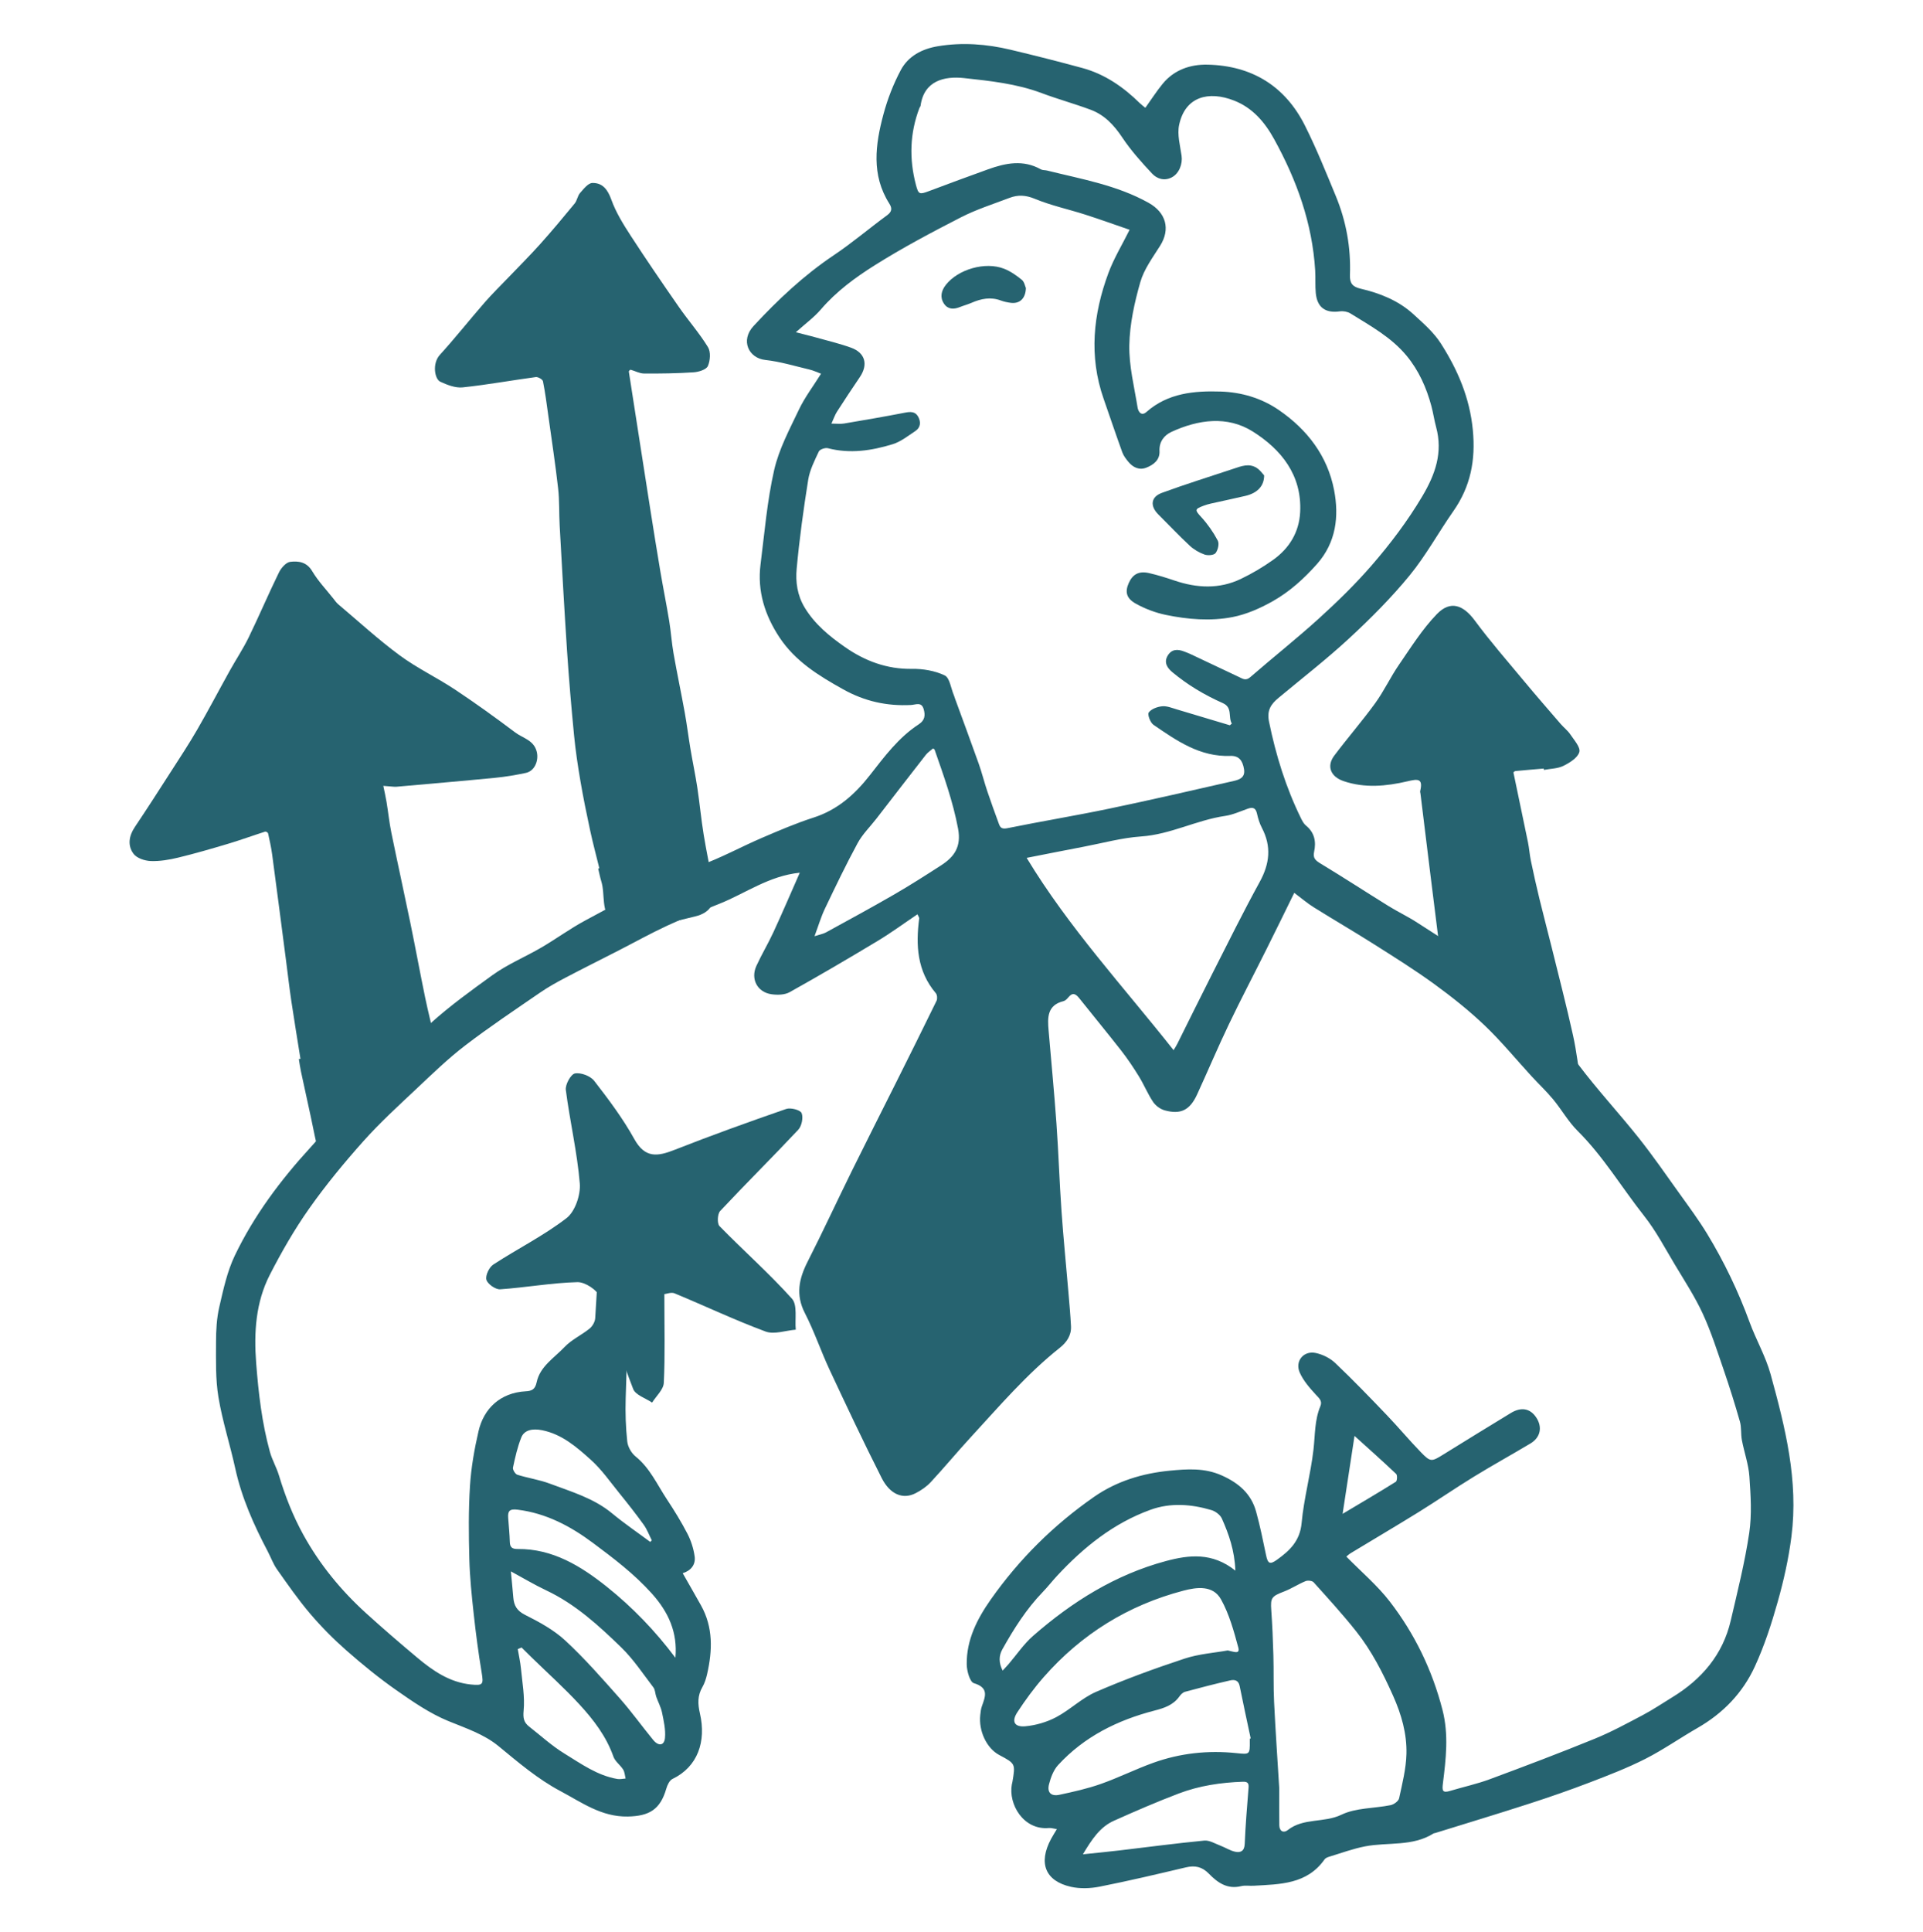 <?xml version="1.0" encoding="UTF-8"?>
<svg xmlns="http://www.w3.org/2000/svg" xmlns:xlink="http://www.w3.org/1999/xlink" version="1.1" id="Calque_1" x="0px" y="0px" width="220px" height="221px" viewBox="0 0 220 221" xml:space="preserve">
<g>
	<g>
		<path fill="#266370" d="M34.373,121.097c-0.348-2.193-0.713-4.383-1.04-6.579c-0.23-1.546-0.406-3.099-0.608-4.649    c-0.528-4.05-1.049-8.102-1.591-12.15c-0.109-0.81-0.29-1.61-0.465-2.409c-0.02-0.09-0.244-0.224-0.328-0.197    c-1.418,0.454-2.818,0.965-4.244,1.392c-1.89,0.566-3.788,1.117-5.704,1.581c-1.023,0.248-2.099,0.432-3.142,0.394    c-0.679-0.024-1.581-0.317-1.959-0.812c-0.717-0.939-0.558-2.048,0.133-3.078c1.389-2.068,2.734-4.165,4.081-6.261    c1.033-1.608,2.089-3.204,3.045-4.857c1.291-2.232,2.488-4.519,3.741-6.773c0.71-1.276,1.526-2.498,2.163-3.808    c1.193-2.452,2.258-4.966,3.456-7.416c0.251-0.513,0.811-1.16,1.292-1.217c0.926-0.111,1.88-0.001,2.509,1.06    c0.674,1.137,1.612,2.117,2.439,3.163c0.17,0.216,0.33,0.45,0.537,0.625c2.333,1.968,4.588,4.043,7.04,5.851    c1.985,1.464,4.254,2.538,6.317,3.906c2.352,1.561,4.646,3.216,6.902,4.913c0.87,0.655,2.132,0.865,2.462,2.214    c0.243,0.994-0.236,2.197-1.253,2.411c-1.159,0.244-2.333,0.444-3.511,0.559c-3.765,0.367-7.534,0.686-11.302,1.022    c-0.072,0.006-0.145,0.008-0.217,0.002c-0.425-0.032-0.849-0.068-1.274-0.102c0.125,0.618,0.269,1.232,0.372,1.854    c0.192,1.166,0.312,2.347,0.549,3.503c0.705,3.451,1.467,6.89,2.177,10.34c0.583,2.832,1.103,5.677,1.688,8.508    c0.331,1.599,0.735,3.183,1.108,4.774c0.212,0.903-0.849,2.102-1.775,2.039c-0.141-0.01-0.312,0.169-0.441,0.291    c-1.091,1.028-2.257,1.991-3.241,3.113c-1.394,1.59-2.655,3.297-3.965,4.96c-0.108,0.137-0.139,0.442-0.24,0.459    c-1.262,0.206-0.753,1.231-0.978,1.942c-0.209,0.662-0.646,1.252-0.982,1.873c-0.521-0.443-1.319-0.791-1.509-1.347    c-0.501-1.468-0.742-3.025-1.078-4.548c-0.375-1.699-0.746-3.399-1.108-5.1c-0.1-0.468-0.162-0.944-0.241-1.416    C34.248,121.116,34.311,121.106,34.373,121.097z"></path>
		<path fill="#266370" d="M68.567,99.309c-0.353-1.439-0.737-2.871-1.05-4.319c-0.405-1.878-0.79-3.761-1.113-5.654    c-0.296-1.733-0.558-3.475-0.728-5.224c-0.312-3.208-0.587-6.42-0.801-9.635c-0.318-4.775-0.577-9.553-0.845-14.331    c-0.08-1.427-0.018-2.868-0.178-4.285c-0.31-2.751-0.728-5.49-1.11-8.233c-0.187-1.344-0.359-2.692-0.625-4.021    c-0.043-0.216-0.563-0.516-0.823-0.481c-2.791,0.375-5.566,0.885-8.364,1.179c-0.826,0.087-1.763-0.28-2.554-0.645    c-0.658-0.303-0.948-2.09-0.058-3.071c1.768-1.947,3.404-4.014,5.132-5.998c0.86-0.987,1.802-1.902,2.708-2.85    c1.219-1.275,2.473-2.519,3.649-3.833c1.353-1.51,2.654-3.069,3.94-4.636c0.278-0.339,0.326-0.871,0.613-1.198    c0.403-0.46,0.923-1.136,1.406-1.147c1.163-0.026,1.757,0.739,2.174,1.906c0.52,1.456,1.368,2.819,2.218,4.129    c1.788,2.755,3.646,5.466,5.521,8.163c1.077,1.549,2.338,2.978,3.319,4.582c0.331,0.54,0.26,1.541-0.015,2.16    c-0.181,0.407-1.044,0.675-1.621,0.713c-1.892,0.126-3.792,0.154-5.689,0.14c-0.509-0.003-1.014-0.295-1.527-0.432    c-0.049-0.013-0.213,0.146-0.204,0.207c0.414,2.717,0.843,5.433,1.267,8.149c0.399,2.551,0.79,5.102,1.195,7.652    c0.375,2.367,0.75,4.734,1.151,7.097c0.319,1.884,0.699,3.758,1.009,5.643c0.201,1.223,0.277,2.467,0.492,3.687    c0.399,2.267,0.876,4.519,1.286,6.784c0.25,1.381,0.42,2.776,0.652,4.16c0.249,1.482,0.563,2.953,0.788,4.438    c0.271,1.787,0.433,3.592,0.726,5.375c0.32,1.948,0.724,3.883,1.111,5.819c0.364,1.822-0.237,3.075-2.088,3.515    c-2.045,0.485-4.084,0.995-6.119,1.515c-1.23,0.314-2.249,0.27-3.283-0.742c-1.436-1.405-0.851-3.223-1.341-4.804    c-0.146-0.472-0.236-0.962-0.352-1.444C68.48,99.329,68.524,99.319,68.567,99.309z"></path>
		<path fill="#266370" d="M176.609,87.902c-1.079,0.093-2.158,0.181-3.236,0.285c-0.084,0.008-0.236,0.131-0.227,0.175    c0.547,2.658,1.116,5.312,1.661,7.971c0.144,0.702,0.188,1.424,0.335,2.125c0.302,1.447,0.624,2.89,0.972,4.326    c0.452,1.864,0.948,3.717,1.408,5.579c0.826,3.345,1.693,6.682,2.437,10.046c0.415,1.874,0.631,3.793,0.909,5.695    c0.089,0.609,0.091,1.231,0.119,1.847c0.001,0.018-0.201,0.087-0.224,0.06c-4.721-5.525-9.634-10.847-15.448-15.278    c-0.46-0.351-0.502-1.352-0.593-2.069c-0.757-5.965-1.481-11.934-2.215-17.901c-0.012-0.096-0.053-0.198-0.032-0.286    c0.36-1.495-0.31-1.385-1.459-1.116c-2.419,0.566-4.887,0.804-7.314-0.026c-1.484-0.508-1.953-1.715-1.064-2.901    c1.526-2.034,3.203-3.956,4.695-6.013c1.01-1.393,1.745-2.983,2.723-4.403c1.366-1.984,2.666-4.063,4.327-5.781    c1.541-1.594,3.009-1.065,4.337,0.731c1.765,2.385,3.722,4.629,5.622,6.913c1.376,1.654,2.789,3.278,4.195,4.908    c0.359,0.416,0.815,0.76,1.117,1.21c0.432,0.645,1.181,1.476,1.029,2.012c-0.185,0.656-1.094,1.222-1.814,1.579    c-0.659,0.327-1.482,0.323-2.233,0.465C176.626,88.003,176.617,87.952,176.609,87.902z"></path>
	</g>
	<g>
		<path fill="#266370" d="M91.5,99.813c-3.536,0.364-6.2,2.357-9.182,3.549c-2.006,0.802-4.018,1.598-5.976,2.506    c-1.912,0.887-3.758,1.915-5.635,2.877c-2.016,1.032-4.043,2.04-6.047,3.093c-0.975,0.513-1.945,1.051-2.851,1.674    c-2.891,1.989-5.816,3.939-8.601,6.071c-1.968,1.507-3.762,3.249-5.572,4.953c-2.061,1.941-4.163,3.857-6.045,5.964    c-2.201,2.465-4.317,5.03-6.221,7.728c-1.686,2.389-3.158,4.954-4.495,7.559c-1.623,3.163-1.839,6.602-1.568,10.125    c0.264,3.426,0.656,6.818,1.568,10.132c0.254,0.924,0.758,1.778,1.036,2.698c0.709,2.353,1.594,4.618,2.784,6.779    c1.881,3.413,4.312,6.375,7.181,8.982c1.919,1.743,3.887,3.436,5.875,5.101c1.787,1.496,3.691,2.805,6.112,3.056    c1.398,0.145,1.466-0.006,1.244-1.339c-0.371-2.225-0.666-4.466-0.911-6.709c-0.23-2.1-0.448-4.21-0.504-6.32    c-0.073-2.779-0.101-5.57,0.075-8.342c0.133-2.096,0.502-4.196,0.974-6.246c0.596-2.589,2.473-4.416,5.408-4.578    c0.673-0.037,1.071-0.199,1.246-1.035c0.38-1.809,2.007-2.78,3.181-4.02c0.806-0.852,1.954-1.371,2.88-2.123    c0.326-0.264,0.611-0.768,0.638-1.18c0.235-3.595,0.387-7.195,0.607-10.79c0.12-1.965,0.342-3.924,0.483-5.888    c0.066-0.911,0.553-1.507,1.388-1.601c0.913-0.103,1.491,0.65,1.599,1.397c0.254,1.75,0.426,3.53,0.406,5.295    c-0.023,2.02-0.346,4.035-0.438,6.056c-0.223,4.903-0.415,9.809-0.559,14.715c-0.048,1.635,0.005,3.285,0.179,4.91    c0.065,0.609,0.472,1.331,0.952,1.717c1.639,1.319,2.459,3.2,3.569,4.878c0.848,1.283,1.661,2.598,2.367,3.962    c0.41,0.793,0.696,1.695,0.822,2.578c0.135,0.946-0.409,1.642-1.365,1.935c0.725,1.274,1.416,2.472,2.092,3.68    c1.404,2.51,1.313,5.161,0.702,7.849c-0.117,0.514-0.279,1.042-0.541,1.494c-0.572,0.985-0.535,1.927-0.28,3.029    c0.735,3.184-0.247,6.088-3.138,7.477c-0.342,0.164-0.593,0.699-0.712,1.112c-0.687,2.386-1.947,3.142-4.41,3.188    c-3.013,0.056-5.273-1.618-7.709-2.911c-2.598-1.379-4.817-3.286-7.084-5.148c-1.654-1.358-3.734-2.043-5.735-2.862    c-2.108-0.863-4.05-2.202-5.934-3.519c-1.993-1.394-3.89-2.941-5.718-4.548c-1.48-1.301-2.883-2.716-4.16-4.217    c-1.367-1.606-2.576-3.351-3.795-5.077c-0.439-0.622-0.697-1.369-1.056-2.05c-1.594-3.027-2.98-6.127-3.716-9.498    c-0.595-2.722-1.466-5.392-1.921-8.134c-0.341-2.059-0.277-4.195-0.275-6.297c0.001-1.341,0.073-2.715,0.373-4.015    c0.463-2.004,0.905-4.073,1.787-5.907c2.193-4.56,5.208-8.589,8.627-12.322c1.429-1.56,2.732-3.235,4.117-4.836    c2.955-3.415,6.322-6.397,9.676-9.413c2.225-2.001,4.63-3.73,7.029-5.466c1.734-1.255,3.766-2.091,5.627-3.179    c1.693-0.99,3.285-2.162,5.011-3.087c4.23-2.268,8.409-4.629,12.973-6.236c2.483-0.874,4.813-2.173,7.241-3.213    c1.945-0.834,3.898-1.674,5.91-2.32c2.745-0.882,4.729-2.663,6.449-4.865c1.659-2.123,3.277-4.303,5.579-5.802    c0.719-0.468,0.756-1.057,0.553-1.749c-0.248-0.847-0.906-0.484-1.446-0.456c-2.752,0.141-5.294-0.418-7.747-1.786    c-2.81-1.566-5.496-3.217-7.304-5.954c-1.665-2.521-2.548-5.289-2.161-8.34c0.457-3.608,0.755-7.259,1.559-10.791    c0.548-2.403,1.768-4.673,2.841-6.929c0.655-1.377,1.6-2.616,2.522-4.089c-0.456-0.169-0.865-0.369-1.297-0.471    c-1.689-0.399-3.369-0.918-5.083-1.104c-1.898-0.206-2.878-2.226-1.342-3.882c2.784-3.002,5.755-5.801,9.185-8.099    c2.11-1.413,4.053-3.072,6.104-4.576c0.575-0.421,0.565-0.819,0.24-1.332c-2.079-3.281-1.592-6.763-0.667-10.21    c0.467-1.741,1.138-3.467,1.985-5.056c0.858-1.61,2.441-2.427,4.246-2.727c2.795-0.464,5.567-0.252,8.303,0.399    c2.748,0.654,5.487,1.348,8.212,2.09c2.574,0.7,4.703,2.172,6.586,4.026c0.197,0.194,0.425,0.356,0.63,0.527    c0.686-0.958,1.279-1.886,1.972-2.734c1.319-1.614,3.171-2.242,5.14-2.2c5.059,0.109,8.872,2.433,11.15,6.975    c1.311,2.615,2.407,5.342,3.526,8.048c1.191,2.881,1.738,5.907,1.619,9.024c-0.037,0.963,0.312,1.363,1.206,1.572    c2.233,0.521,4.348,1.361,6.061,2.93c1.124,1.029,2.321,2.069,3.129,3.332c1.928,3.014,3.311,6.213,3.664,9.913    c0.329,3.448-0.258,6.456-2.228,9.271c-1.707,2.439-3.145,5.086-5.024,7.377c-2.089,2.547-4.443,4.904-6.865,7.145    c-2.597,2.403-5.404,4.579-8.126,6.846c-0.853,0.71-1.339,1.413-1.077,2.701c0.782,3.843,1.932,7.543,3.659,11.062    c0.147,0.3,0.32,0.626,0.57,0.83c0.989,0.806,1.181,1.853,0.931,3.007c-0.155,0.715,0.158,0.987,0.733,1.335    c2.625,1.587,5.196,3.262,7.803,4.877c1.066,0.661,2.211,1.197,3.26,1.882c3.302,2.157,6.71,4.184,9.823,6.589    c3.439,2.657,6.004,6.187,8.616,9.652c2.178,2.89,4.654,5.553,6.908,8.389c1.605,2.019,3.075,4.146,4.576,6.245    c1.118,1.564,2.272,3.111,3.267,4.752c1.936,3.193,3.546,6.55,4.832,10.065c0.739,2.018,1.846,3.921,2.412,5.98    c1.666,6.063,3.204,12.15,2.375,18.569c-0.327,2.536-0.87,4.969-1.563,7.427c-0.716,2.541-1.524,5.028-2.618,7.409    c-1.401,3.05-3.652,5.364-6.574,7.04c-2.002,1.148-3.903,2.486-5.957,3.528c-2.053,1.042-4.218,1.876-6.372,2.701    c-2.289,0.877-4.609,1.681-6.942,2.435c-3.575,1.156-7.173,2.241-10.761,3.356c-0.046,0.014-0.103,0.006-0.141,0.03    c-2.416,1.532-5.22,0.983-7.828,1.483c-1.413,0.271-2.78,0.783-4.164,1.2c-0.179,0.054-0.39,0.151-0.491,0.295    c-2.015,2.861-5.098,2.833-8.104,3.011c-0.482,0.028-0.987-0.066-1.445,0.047c-1.585,0.39-2.701-0.415-3.693-1.434    c-0.766-0.787-1.579-0.961-2.622-0.714c-3.28,0.776-6.563,1.551-9.869,2.206c-1.062,0.21-2.244,0.253-3.291,0.016    c-2.891-0.653-3.77-2.681-2.259-5.485c0.177-0.329,0.381-0.643,0.66-1.112c-0.4-0.06-0.66-0.153-0.91-0.129    c-2.927,0.271-4.658-2.739-4.24-4.985c0.018-0.095,0.048-0.188,0.065-0.283c0.351-2.09,0.351-2.09-1.51-3.082    c-1.433-0.763-2.371-2.733-2.169-4.577c0.037-0.335,0.073-0.681,0.184-0.996c0.399-1.124,0.831-2.116-0.914-2.64    c-0.458-0.137-0.806-1.388-0.818-2.134c-0.043-2.806,1.184-5.21,2.752-7.439c3.244-4.61,7.203-8.53,11.821-11.742    c2.569-1.786,5.521-2.686,8.647-2.989c2.023-0.195,3.988-0.338,5.959,0.544c1.929,0.864,3.355,2.083,3.923,4.125    c0.46,1.655,0.797,3.345,1.15,5.027c0.195,0.927,0.431,1.07,1.227,0.502c1.459-1.042,2.645-2.152,2.833-4.207    c0.258-2.823,1.038-5.596,1.36-8.417c0.191-1.669,0.119-3.359,0.786-4.95c0.255-0.608-0.151-0.916-0.536-1.336    c-0.699-0.762-1.418-1.585-1.827-2.515c-0.569-1.294,0.435-2.519,1.813-2.238c0.8,0.163,1.657,0.588,2.247,1.148    c2.024,1.92,3.961,3.934,5.893,5.949c1.334,1.392,2.569,2.878,3.912,4.261c1.101,1.134,1.219,1.09,2.544,0.269    c2.577-1.596,5.157-3.187,7.748-4.76c1.188-0.721,2.21-0.523,2.896,0.504c0.736,1.102,0.501,2.291-0.654,2.982    c-2.147,1.283-4.339,2.491-6.471,3.799c-2.128,1.305-4.185,2.725-6.307,4.04c-2.573,1.594-5.183,3.129-7.772,4.698    c-0.238,0.144-0.441,0.344-0.513,0.402c1.698,1.733,3.545,3.288,4.984,5.157c2.833,3.682,4.833,7.804,6.008,12.352    c0.738,2.856,0.4,5.638,0.052,8.446c-0.1,0.811-0.053,1.107,0.82,0.844c1.51-0.455,3.064-0.788,4.54-1.335    c4.017-1.488,8.024-3.006,11.99-4.623c1.908-0.778,3.733-1.771,5.559-2.736c1.143-0.604,2.218-1.335,3.324-2.01    c3.371-2.057,5.788-4.865,6.699-8.777c0.774-3.324,1.611-6.648,2.113-10.017c0.314-2.109,0.169-4.311,0.021-6.456    c-0.097-1.403-0.596-2.776-0.86-4.172c-0.132-0.696-0.033-1.445-0.225-2.117c-0.565-1.984-1.185-3.955-1.855-5.906    c-0.743-2.163-1.437-4.358-2.392-6.428c-0.898-1.945-2.083-3.76-3.189-5.604c-1.134-1.89-2.168-3.87-3.526-5.588    c-2.549-3.227-4.66-6.793-7.607-9.72c-1.07-1.063-1.829-2.434-2.8-3.607c-0.766-0.925-1.648-1.753-2.463-2.638    c-1.78-1.937-3.453-3.984-5.352-5.796c-1.799-1.717-3.764-3.281-5.777-4.746c-2.241-1.63-4.6-3.102-6.943-4.587    c-2.266-1.436-4.588-2.783-6.863-4.205c-0.725-0.453-1.379-1.018-2.218-1.646c-1.089,2.213-2.137,4.363-3.206,6.504    c-1.419,2.842-2.899,5.655-4.269,8.52c-1.269,2.652-2.412,5.363-3.64,8.034c-0.824,1.793-1.868,2.324-3.711,1.817    c-0.5-0.138-1.036-0.533-1.326-0.965c-0.614-0.916-1.034-1.96-1.613-2.902c-0.628-1.022-1.299-2.025-2.036-2.97    c-1.567-2.01-3.197-3.971-4.782-5.968c-0.402-0.506-0.757-0.733-1.255-0.129c-0.15,0.183-0.35,0.393-0.562,0.445    c-1.884,0.461-1.83,1.889-1.705,3.354c0.301,3.547,0.645,7.09,0.898,10.64c0.237,3.319,0.342,6.647,0.574,9.967    c0.218,3.112,0.53,6.217,0.794,9.325c0.11,1.296,0.229,2.592,0.296,3.89c0.054,1.056-0.497,1.848-1.286,2.475    c-3.786,3.01-6.913,6.676-10.169,10.211c-1.557,1.69-3.023,3.465-4.587,5.148c-0.482,0.519-1.108,0.948-1.743,1.272    c-1.43,0.732-2.914,0.157-3.878-1.75c-2.062-4.079-4.012-8.215-5.948-12.356c-1-2.138-1.753-4.397-2.831-6.492    c-1.079-2.096-0.682-3.932,0.309-5.884c1.737-3.42,3.349-6.903,5.045-10.344c1.657-3.362,3.356-6.703,5.031-10.056    c1.568-3.14,3.138-6.28,4.674-9.436c0.112-0.231,0.078-0.685-0.081-0.872c-2.147-2.528-2.304-5.481-1.901-8.566    c0.01-0.08-0.071-0.171-0.2-0.46c-1.528,1.029-2.988,2.104-4.535,3.036c-3.333,2.008-6.691,3.976-10.088,5.872    c-0.567,0.317-1.402,0.334-2.078,0.237c-1.618-0.23-2.411-1.742-1.729-3.237c0.597-1.308,1.346-2.546,1.948-3.852    C89.502,104.414,90.462,102.166,91.5,99.813z M140.703,82.952c0.074-0.065,0.149-0.13,0.223-0.195    c-0.442-0.735,0.114-1.831-1.027-2.338c-1.054-0.468-2.087-1.003-3.071-1.603c-0.943-0.575-1.849-1.228-2.7-1.932    c-0.563-0.466-1.014-1.1-0.54-1.894c0.461-0.773,1.157-0.763,1.903-0.469c0.225,0.088,0.453,0.169,0.671,0.271    c1.863,0.878,3.723,1.76,5.585,2.639c0.422,0.199,0.77,0.467,1.289,0.017c2.614-2.271,5.334-4.421,7.896-6.748    c2.097-1.905,4.138-3.896,5.992-6.034c2.135-2.461,4.101-5.059,5.784-7.889c1.5-2.522,2.382-5.02,1.589-7.938    c-0.213-0.783-0.326-1.594-0.535-2.378c-0.564-2.114-1.451-4.097-2.846-5.78c-1.746-2.106-4.136-3.417-6.422-4.833    c-0.33-0.204-0.819-0.29-1.207-0.236c-1.644,0.227-2.594-0.435-2.756-2.085c-0.084-0.86-0.016-1.734-0.069-2.599    c-0.329-5.389-2.104-10.313-4.694-15.012c-1.094-1.986-2.484-3.587-4.577-4.41c-2.919-1.148-5.612-0.465-6.295,2.791    c-0.232,1.105,0.115,2.348,0.282,3.515c0.135,0.942-0.279,2.033-1.118,2.472c-0.851,0.446-1.695,0.171-2.257-0.431    c-1.215-1.301-2.422-2.642-3.405-4.119c-0.947-1.422-2.037-2.59-3.626-3.182c-1.849-0.689-3.76-1.212-5.608-1.905    c-2.864-1.074-5.871-1.39-8.866-1.715c-2.253-0.245-4.59,0.292-4.981,3.16c-0.012,0.09-0.095,0.168-0.13,0.257    c-1.104,2.889-1.183,5.83-0.4,8.8c0.291,1.104,0.403,1.117,1.513,0.701c2.25-0.843,4.501-1.683,6.762-2.492    c1.998-0.716,4.008-1.119,6.016,0.01c0.198,0.111,0.472,0.078,0.705,0.136c3.949,0.982,7.985,1.666,11.614,3.69    c2.002,1.116,2.531,3.002,1.326,4.916c-0.844,1.339-1.842,2.678-2.267,4.162c-0.669,2.338-1.209,4.791-1.256,7.206    c-0.046,2.374,0.566,4.764,0.947,7.138c0.074,0.459,0.422,1.025,1.015,0.5c2.457-2.169,5.475-2.431,8.495-2.334    c2.36,0.076,4.653,0.741,6.657,2.12c3.27,2.25,5.566,5.267,6.314,9.16c0.575,2.993,0.234,5.972-1.952,8.44    c-1.473,1.663-3.117,3.154-5.032,4.239c-1.439,0.816-3.032,1.524-4.642,1.836c-2.515,0.488-5.104,0.269-7.614-0.248    c-1.199-0.247-2.402-0.702-3.47-1.301c-1.084-0.609-1.216-1.359-0.792-2.325c0.454-1.032,1.17-1.424,2.347-1.154    c0.983,0.226,1.952,0.53,2.908,0.853c2.551,0.862,5.098,0.995,7.568-0.184c1.29-0.616,2.54-1.356,3.704-2.187    c1.853-1.322,2.976-3.16,3.092-5.464c0.213-4.235-2.178-7.173-5.428-9.217c-2.906-1.828-6.229-1.367-9.298,0.046    c-0.793,0.365-1.424,1.1-1.365,2.191c0.054,1.021-0.68,1.578-1.514,1.903c-0.809,0.315-1.521-0.028-2.055-0.676    c-0.272-0.33-0.548-0.692-0.691-1.087c-0.735-2.033-1.424-4.082-2.136-6.123c-1.697-4.863-1.195-9.662,0.548-14.372    c0.621-1.677,1.571-3.232,2.425-4.951c-1.554-0.534-3.3-1.166-5.067-1.733c-1.918-0.616-3.91-1.038-5.762-1.805    c-1.041-0.432-1.934-0.482-2.903-0.114c-1.872,0.711-3.801,1.323-5.574,2.232c-3.334,1.709-6.656,3.47-9.825,5.462    c-2.251,1.414-4.424,3.008-6.194,5.074c-0.769,0.897-1.752,1.61-2.858,2.605c0.943,0.242,1.628,0.405,2.306,0.595    c1.345,0.377,2.712,0.697,4.021,1.173c1.618,0.588,1.964,1.933,0.999,3.353c-0.893,1.314-1.769,2.641-2.628,3.978    c-0.225,0.351-0.358,0.762-0.626,1.348c0.604,0,1.035,0.059,1.444-0.01c2.315-0.39,4.629-0.787,6.933-1.235    c0.627-0.122,1.191-0.168,1.53,0.428c0.342,0.601,0.32,1.254-0.313,1.672c-0.834,0.551-1.659,1.216-2.589,1.502    c-2.41,0.74-4.879,1.114-7.407,0.459c-0.307-0.08-0.924,0.128-1.038,0.371c-0.491,1.044-1.038,2.121-1.218,3.242    c-0.54,3.375-1.005,6.768-1.319,10.171c-0.139,1.505,0.067,3.035,0.914,4.437c1.16,1.919,2.842,3.286,4.612,4.521    c2.274,1.587,4.791,2.54,7.667,2.494c1.258-0.02,2.625,0.214,3.744,0.748c0.572,0.273,0.707,1.462,1.037,2.239    c0.056,0.133,0.093,0.275,0.142,0.411c0.905,2.479,1.825,4.952,2.708,7.438c0.367,1.036,0.631,2.108,0.981,3.15    c0.426,1.27,0.887,2.528,1.347,3.786c0.172,0.473,0.426,0.558,0.992,0.443c3.86-0.783,7.749-1.423,11.604-2.226    c4.762-0.992,9.503-2.088,14.246-3.168c0.652-0.149,1.334-0.382,1.186-1.335c-0.162-1.043-0.623-1.568-1.57-1.532    c-3.468,0.134-6.132-1.733-8.792-3.557c-0.364-0.249-0.708-1.181-0.538-1.411c0.299-0.406,0.988-0.655,1.538-0.707    c0.543-0.052,1.124,0.197,1.675,0.358C136.662,81.734,138.682,82.347,140.703,82.952z M134.264,120.11    c0.155-0.261,0.308-0.487,0.429-0.73c1.331-2.664,2.641-5.339,3.99-7.994c1.787-3.518,3.535-7.06,5.434-10.518    c1.142-2.08,1.362-4.061,0.25-6.181c-0.265-0.505-0.437-1.073-0.562-1.632c-0.142-0.638-0.457-0.771-1.037-0.567    c-0.861,0.302-1.714,0.702-2.604,0.831c-3.281,0.477-6.253,2.121-9.618,2.351c-2.188,0.15-4.346,0.749-6.514,1.162    c-2.185,0.417-4.367,0.853-6.577,1.286C122.288,106.109,128.529,112.85,134.264,120.11z M146.353,204.56    c0,1.609-0.013,2.909,0.005,4.208c0.01,0.692,0.501,0.912,0.963,0.546c1.803-1.428,4.149-0.799,6.145-1.76    c1.665-0.802,3.749-0.713,5.632-1.096c0.372-0.076,0.896-0.458,0.966-0.781c0.364-1.675,0.794-3.372,0.839-5.07    c0.06-2.312-0.568-4.513-1.53-6.665c-1.162-2.6-2.44-5.115-4.203-7.34c-1.541-1.946-3.223-3.782-4.884-5.63    c-0.165-0.184-0.67-0.239-0.926-0.133c-0.841,0.346-1.614,0.863-2.461,1.187c-1.428,0.546-1.56,0.726-1.461,2.116    c0.122,1.72,0.194,3.444,0.243,5.168c0.051,1.78-0.007,3.564,0.08,5.341C145.927,198.056,146.164,201.459,146.353,204.56z     M140.46,188.764c0.65,0.126,1.431,0.499,1.207-0.332c-0.508-1.882-1.039-3.823-1.977-5.507c-0.914-1.64-2.755-1.405-4.318-0.993    c-6.321,1.662-11.658,4.972-15.968,9.883c-1.101,1.255-2.098,2.617-3.013,4.015c-0.694,1.06-0.348,1.723,0.914,1.609    c1.201-0.109,2.454-0.475,3.521-1.038c1.59-0.84,2.933-2.189,4.565-2.897c3.298-1.43,6.688-2.668,10.103-3.796    C137.147,189.16,138.942,189.039,140.46,188.764z M106.742,85.603c-0.27,0.236-0.601,0.446-0.828,0.737    c-1.893,2.422-3.767,4.859-5.649,7.29c-0.723,0.934-1.597,1.784-2.152,2.808c-1.331,2.454-2.539,4.975-3.742,7.496    c-0.444,0.93-0.736,1.934-1.185,3.14c0.617-0.199,0.996-0.259,1.312-0.433c2.609-1.431,5.226-2.849,7.802-4.338    c1.823-1.054,3.6-2.192,5.371-3.334c1.513-0.974,2.322-2.131,1.937-4.19c-0.586-3.13-1.653-6.077-2.691-9.051    C106.902,85.691,106.839,85.672,106.742,85.603z M142.982,198.854c0.035-0.007,0.069-0.015,0.104-0.022    c-0.424-1.998-0.864-3.994-1.264-5.998c-0.133-0.665-0.592-0.754-1.077-0.643c-1.733,0.399-3.458,0.84-5.175,1.306    c-0.25,0.068-0.49,0.319-0.651,0.544c-0.7,0.98-1.738,1.319-2.831,1.601c-4.232,1.095-8.042,2.973-11.036,6.233    c-0.524,0.57-0.836,1.412-1.036,2.183c-0.247,0.949,0.223,1.422,1.188,1.216c1.596-0.34,3.202-0.699,4.737-1.24    c2.032-0.716,3.973-1.689,6.001-2.418c3.073-1.104,6.265-1.448,9.515-1.106c1.514,0.159,1.541,0.169,1.525-1.367    C142.981,199.047,142.982,198.95,142.982,198.854z M141.333,179.638c-0.09-2.318-0.749-4.166-1.545-5.957    c-0.189-0.426-0.739-0.834-1.205-0.971c-2.306-0.679-4.667-0.864-6.962-0.032c-4.242,1.537-7.657,4.288-10.689,7.556    c-0.556,0.599-1.058,1.25-1.626,1.838c-1.883,1.95-3.318,4.217-4.63,6.563c-0.404,0.723-0.436,1.519,0.031,2.439    c0.296-0.323,0.485-0.517,0.661-0.722c0.939-1.093,1.757-2.323,2.831-3.261c4.463-3.898,9.414-7.001,15.195-8.551    C136.023,177.835,138.694,177.525,141.333,179.638z M123.886,212.083c1.622-0.171,2.9-0.293,4.174-0.443    c3.236-0.381,6.468-0.815,9.711-1.126c0.593-0.057,1.24,0.349,1.848,0.578c0.569,0.214,1.1,0.569,1.684,0.695    c0.615,0.132,1.063-0.059,1.098-0.895c0.089-2.153,0.271-4.303,0.441-6.451c0.042-0.53-0.163-0.675-0.655-0.658    c-2.514,0.085-4.99,0.454-7.339,1.348c-2.505,0.953-4.969,2.02-7.416,3.116C125.849,208.956,124.925,210.35,123.886,212.083z     M58.447,179.721c0.103,1.106,0.2,2.045,0.277,2.987c0.075,0.92,0.408,1.516,1.342,1.986c1.621,0.816,3.282,1.715,4.599,2.934    c2.21,2.044,4.207,4.326,6.209,6.583c1.358,1.532,2.553,3.207,3.854,4.792c0.608,0.741,1.263,0.659,1.348-0.224    c0.091-0.95-0.141-1.947-0.335-2.902c-0.127-0.623-0.449-1.205-0.663-1.813c-0.125-0.354-0.115-0.794-0.327-1.072    c-1.191-1.559-2.289-3.226-3.686-4.581c-2.582-2.506-5.248-4.946-8.571-6.514C61.131,181.253,59.834,180.472,58.447,179.721z     M77.269,189.603c0.266-2.891-0.788-5.214-2.683-7.331c-2.005-2.24-4.369-4.028-6.744-5.799c-2.564-1.912-5.351-3.399-8.626-3.806    c-0.939-0.117-1.133,0.163-1.077,0.952c0.065,0.914,0.163,1.827,0.188,2.742c0.017,0.637,0.296,0.809,0.899,0.803    c4.008-0.041,7.257,1.973,10.181,4.304C72.338,183.806,74.979,186.541,77.269,189.603z M59.672,188.43    c-0.146,0.06-0.292,0.119-0.438,0.179c0.124,0.738,0.292,1.472,0.364,2.215c0.155,1.608,0.458,3.24,0.308,4.825    c-0.082,0.864,0.028,1.354,0.633,1.827c1.328,1.037,2.585,2.194,4.013,3.07c1.917,1.176,3.782,2.529,6.082,2.921    c0.301,0.051,0.626-0.033,0.939-0.054c-0.089-0.345-0.102-0.738-0.282-1.025c-0.328-0.522-0.919-0.924-1.113-1.476    c-0.813-2.318-2.272-4.216-3.887-5.972c-1.715-1.864-3.61-3.561-5.425-5.332C60.466,189.216,60.07,188.822,59.672,188.43z     M74.391,176.353c0.059-0.06,0.119-0.119,0.178-0.179c-0.304-0.6-0.539-1.249-0.927-1.788c-0.891-1.238-1.837-2.437-2.797-3.622    c-1.052-1.297-2.021-2.698-3.252-3.803c-1.628-1.461-3.311-2.937-5.595-3.387c-1.074-0.211-2.015-0.026-2.357,0.827    c-0.441,1.103-0.706,2.284-0.953,3.45c-0.05,0.238,0.256,0.742,0.495,0.818c1.227,0.387,2.525,0.568,3.724,1.02    c2.466,0.928,5.025,1.661,7.124,3.402C71.427,174.248,72.935,175.27,74.391,176.353z M153.6,173.143    c2.183-1.302,4.156-2.457,6.092-3.671c0.151-0.095,0.187-0.751,0.036-0.894c-1.583-1.5-3.215-2.949-4.765-4.35    C154.529,167.067,154.087,169.963,153.6,173.143z"></path>
		<path fill="#266370" d="M144.626,54.375c-0.01,1.258-0.821,2.033-2.159,2.345c-1.309,0.306-2.626,0.579-3.937,0.875    c-0.281,0.063-0.56,0.145-0.829,0.246c-1.057,0.397-1.01,0.494-0.26,1.313c0.733,0.801,1.373,1.719,1.88,2.677    c0.187,0.353,0.018,1.079-0.254,1.427c-0.193,0.247-0.885,0.299-1.258,0.168c-0.611-0.216-1.221-0.571-1.696-1.012    c-1.233-1.146-2.386-2.379-3.584-3.564c-0.976-0.965-0.883-2.012,0.397-2.481c2.71-0.993,5.469-1.852,8.209-2.763    c0.869-0.289,1.761-0.649,2.631-0.093C144.163,53.766,144.451,54.194,144.626,54.375z"></path>
		<path fill="#266370" d="M117.368,32.948c-0.038,1.22-0.731,1.816-1.738,1.686c-0.381-0.049-0.767-0.128-1.125-0.263    c-1.17-0.438-2.269-0.212-3.363,0.265c-0.437,0.19-0.903,0.313-1.346,0.489c-0.7,0.28-1.366,0.264-1.805-0.4    c-0.485-0.734-0.299-1.484,0.218-2.145c1.396-1.782,4.507-2.683,6.654-1.848c0.737,0.287,1.422,0.767,2.04,1.271    C117.197,32.246,117.276,32.749,117.368,32.948z"></path>
	</g>
	<path fill="#266370" d="M76.006,148.015c0,3.924,0.091,7.042-0.064,10.148c-0.038,0.772-0.869,1.506-1.336,2.257   c-0.745-0.509-1.894-0.859-2.166-1.553c-1.362-3.467-2.381-7.07-3.789-10.516c-0.334-0.818-1.716-1.73-2.593-1.708   c-2.95,0.075-5.886,0.615-8.839,0.817c-0.527,0.036-1.431-0.597-1.57-1.089c-0.137-0.484,0.313-1.431,0.789-1.742   c2.771-1.809,5.772-3.301,8.378-5.311c0.977-0.754,1.623-2.657,1.515-3.96c-0.297-3.585-1.138-7.122-1.598-10.699   c-0.079-0.611,0.569-1.793,1.039-1.884c0.676-0.13,1.775,0.286,2.209,0.845c1.653,2.13,3.288,4.312,4.591,6.663   c1.236,2.23,2.677,1.987,4.625,1.22c4.211-1.657,8.473-3.188,12.749-4.67c0.506-0.175,1.611,0.114,1.761,0.472   c0.213,0.509,0.014,1.484-0.383,1.908c-2.939,3.134-5.997,6.157-8.934,9.292c-0.313,0.334-0.364,1.433-0.076,1.728   c2.732,2.799,5.678,5.398,8.288,8.301c0.653,0.726,0.319,2.339,0.439,3.544c-1.161,0.094-2.468,0.58-3.458,0.212   c-3.525-1.308-6.935-2.927-10.413-4.369C76.792,147.765,76.255,147.989,76.006,148.015z"></path>
</g>
</svg>
